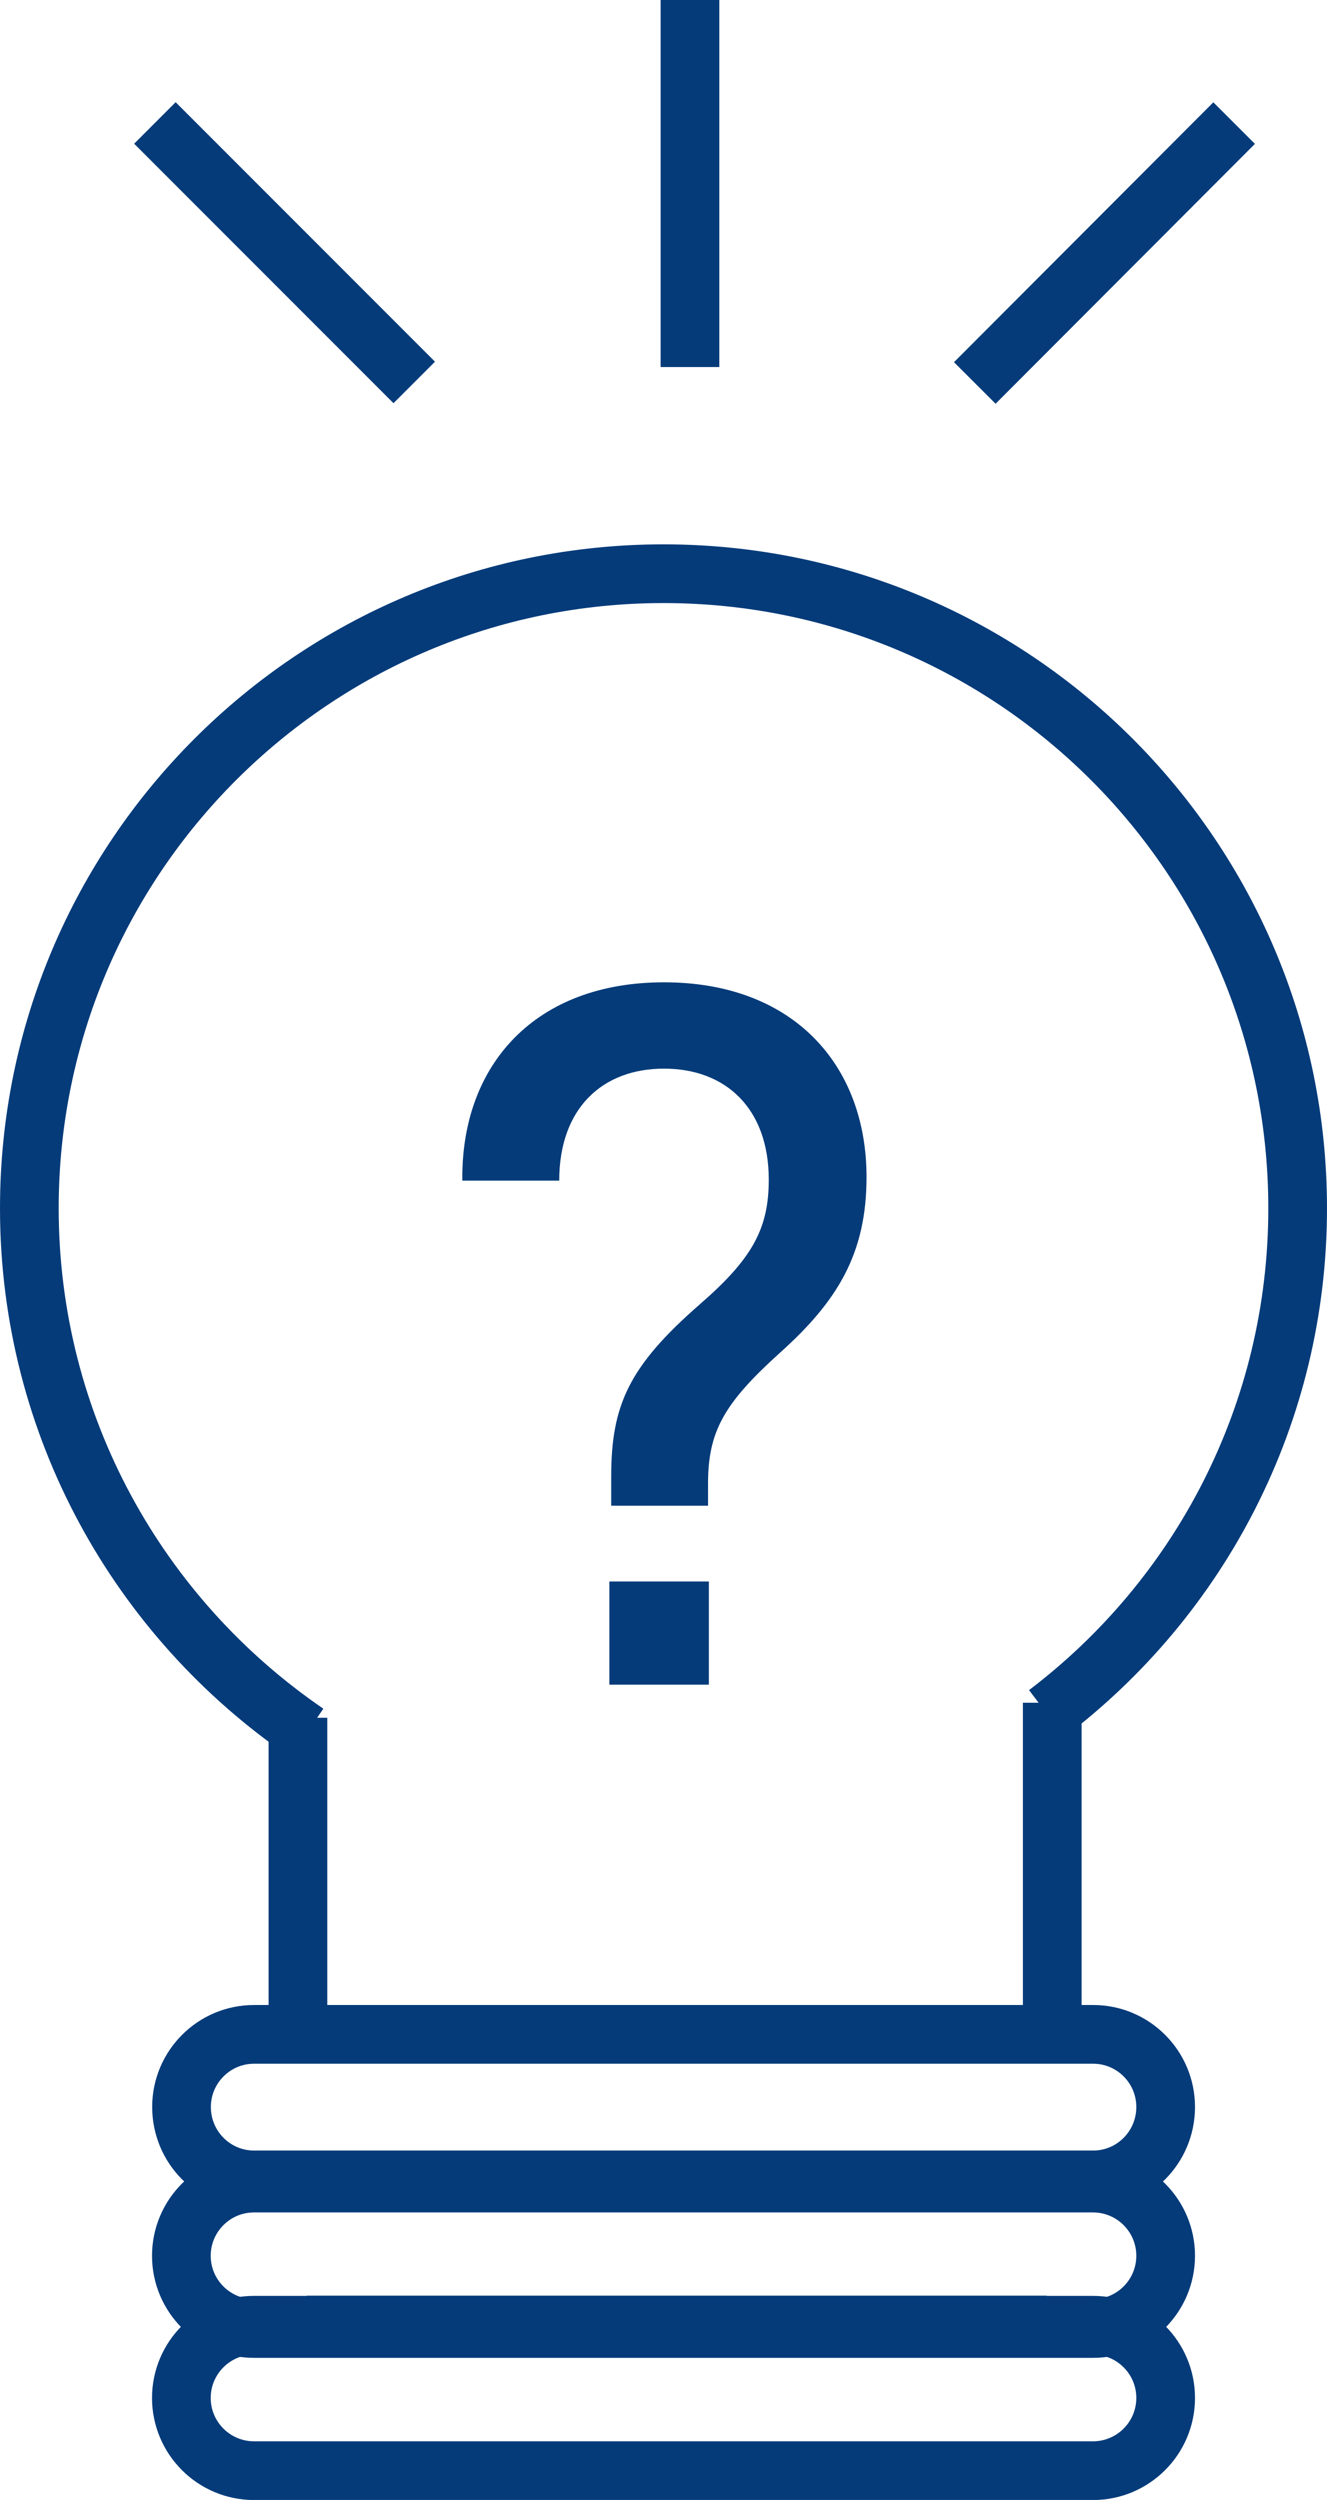 <?xml version="1.0" encoding="utf-8"?>
<!-- Generator: Adobe Illustrator 16.0.0, SVG Export Plug-In . SVG Version: 6.00 Build 0)  -->
<!DOCTYPE svg PUBLIC "-//W3C//DTD SVG 1.1//EN" "http://www.w3.org/Graphics/SVG/1.1/DTD/svg11.dtd">
<svg version="1.1" id="Layer_1" xmlns="http://www.w3.org/2000/svg" xmlns:xlink="http://www.w3.org/1999/xlink" x="0px" y="0px"
	 width="25.637px" height="48.269px" viewBox="0 0 25.637 48.269" enable-background="new 0 0 25.637 48.269" xml:space="preserve">
<path fill="none" stroke="#063B7A" stroke-width="1.134" stroke-miterlimit="10" d="M20.223,33.084
	c2.947-2.235,4.847-5.774,4.847-9.755c0-6.769-5.483-12.252-12.252-12.252c-6.761,0-12.251,5.483-12.251,12.252
	c0,4.203,2.121,7.917,5.36,10.13"/>
<line fill="none" stroke="#063B7A" stroke-width="1.134" stroke-miterlimit="10" x1="5.756" y1="39.279" x2="5.756" y2="33.166"/>
<line fill="none" stroke="#063B7A" stroke-width="1.134" stroke-miterlimit="10" x1="20.329" y1="39.386" x2="20.329" y2="32.876"/>
<line fill="none" stroke="#063B7A" stroke-width="1.134" stroke-miterlimit="10" x1="20.223" y1="44.892" x2="5.927" y2="44.892"/>
<line fill="none" stroke="#063B7A" stroke-width="1.134" stroke-miterlimit="10" x1="5.927" y1="42.151" x2="5.927" y2="42.089"/>
<line fill="none" stroke="#063B7A" stroke-width="1.134" stroke-miterlimit="10" x1="20.223" y1="42.151" x2="20.223" y2="42.089"/>
<path fill="none" stroke="#063B7A" stroke-width="1.134" stroke-miterlimit="10" d="M21.116,47.703H4.908
	c-0.775,0-1.404-0.629-1.404-1.404s0.629-1.404,1.404-1.404h16.208c0.775,0,1.404,0.629,1.404,1.404S21.891,47.703,21.116,47.703z"
	/>
<path fill="none" stroke="#063B7A" stroke-width="1.134" stroke-miterlimit="10" d="M21.116,44.958H4.908
	c-0.775,0-1.404-0.629-1.404-1.404s0.629-1.404,1.404-1.404h16.208c0.775,0,1.404,0.629,1.404,1.404S21.891,44.958,21.116,44.958z"
	/>
<path fill="none" stroke="#063B7A" stroke-width="1.134" stroke-miterlimit="10" d="M22.52,40.681c0,0.78-0.628,1.408-1.4,1.408
	H4.908c-0.773,0-1.401-0.628-1.401-1.408c0-0.773,0.628-1.402,1.401-1.402H21.12C21.892,39.279,22.52,39.908,22.52,40.681z"/>
<path fill="#063B7A" d="M15.057,26.129c-1.073,0.97-1.378,1.514-1.378,2.518v0.425h-1.871v-0.561c0-1.378,0.339-2.127,1.701-3.318
	c1.02-0.884,1.343-1.463,1.343-2.416c0-1.378-0.834-2.144-2.024-2.144c-1.191,0-2.024,0.766-2.024,2.162H8.932v-0.069
	c0-2.178,1.412-3.76,3.896-3.76c2.501,0,3.913,1.6,3.913,3.76C16.741,24.207,16.18,25.125,15.057,26.129 M13.695,32.527h-1.922
	v-1.992h1.922V32.527z"/>
<rect x="12.763" fill="#063B7A" width="1.134" height="7.087"/>
<rect x="20.762" y="1.333" transform="matrix(0.708 0.707 -0.707 0.708 9.684 -13.647)" fill="#063B7A" width="1.135" height="7.087"/>
<rect x="4.929" y="1.333" transform="matrix(-0.707 0.707 -0.707 -0.707 12.831 4.441)" fill="#063B7A" width="1.134" height="7.087"/>
</svg>
